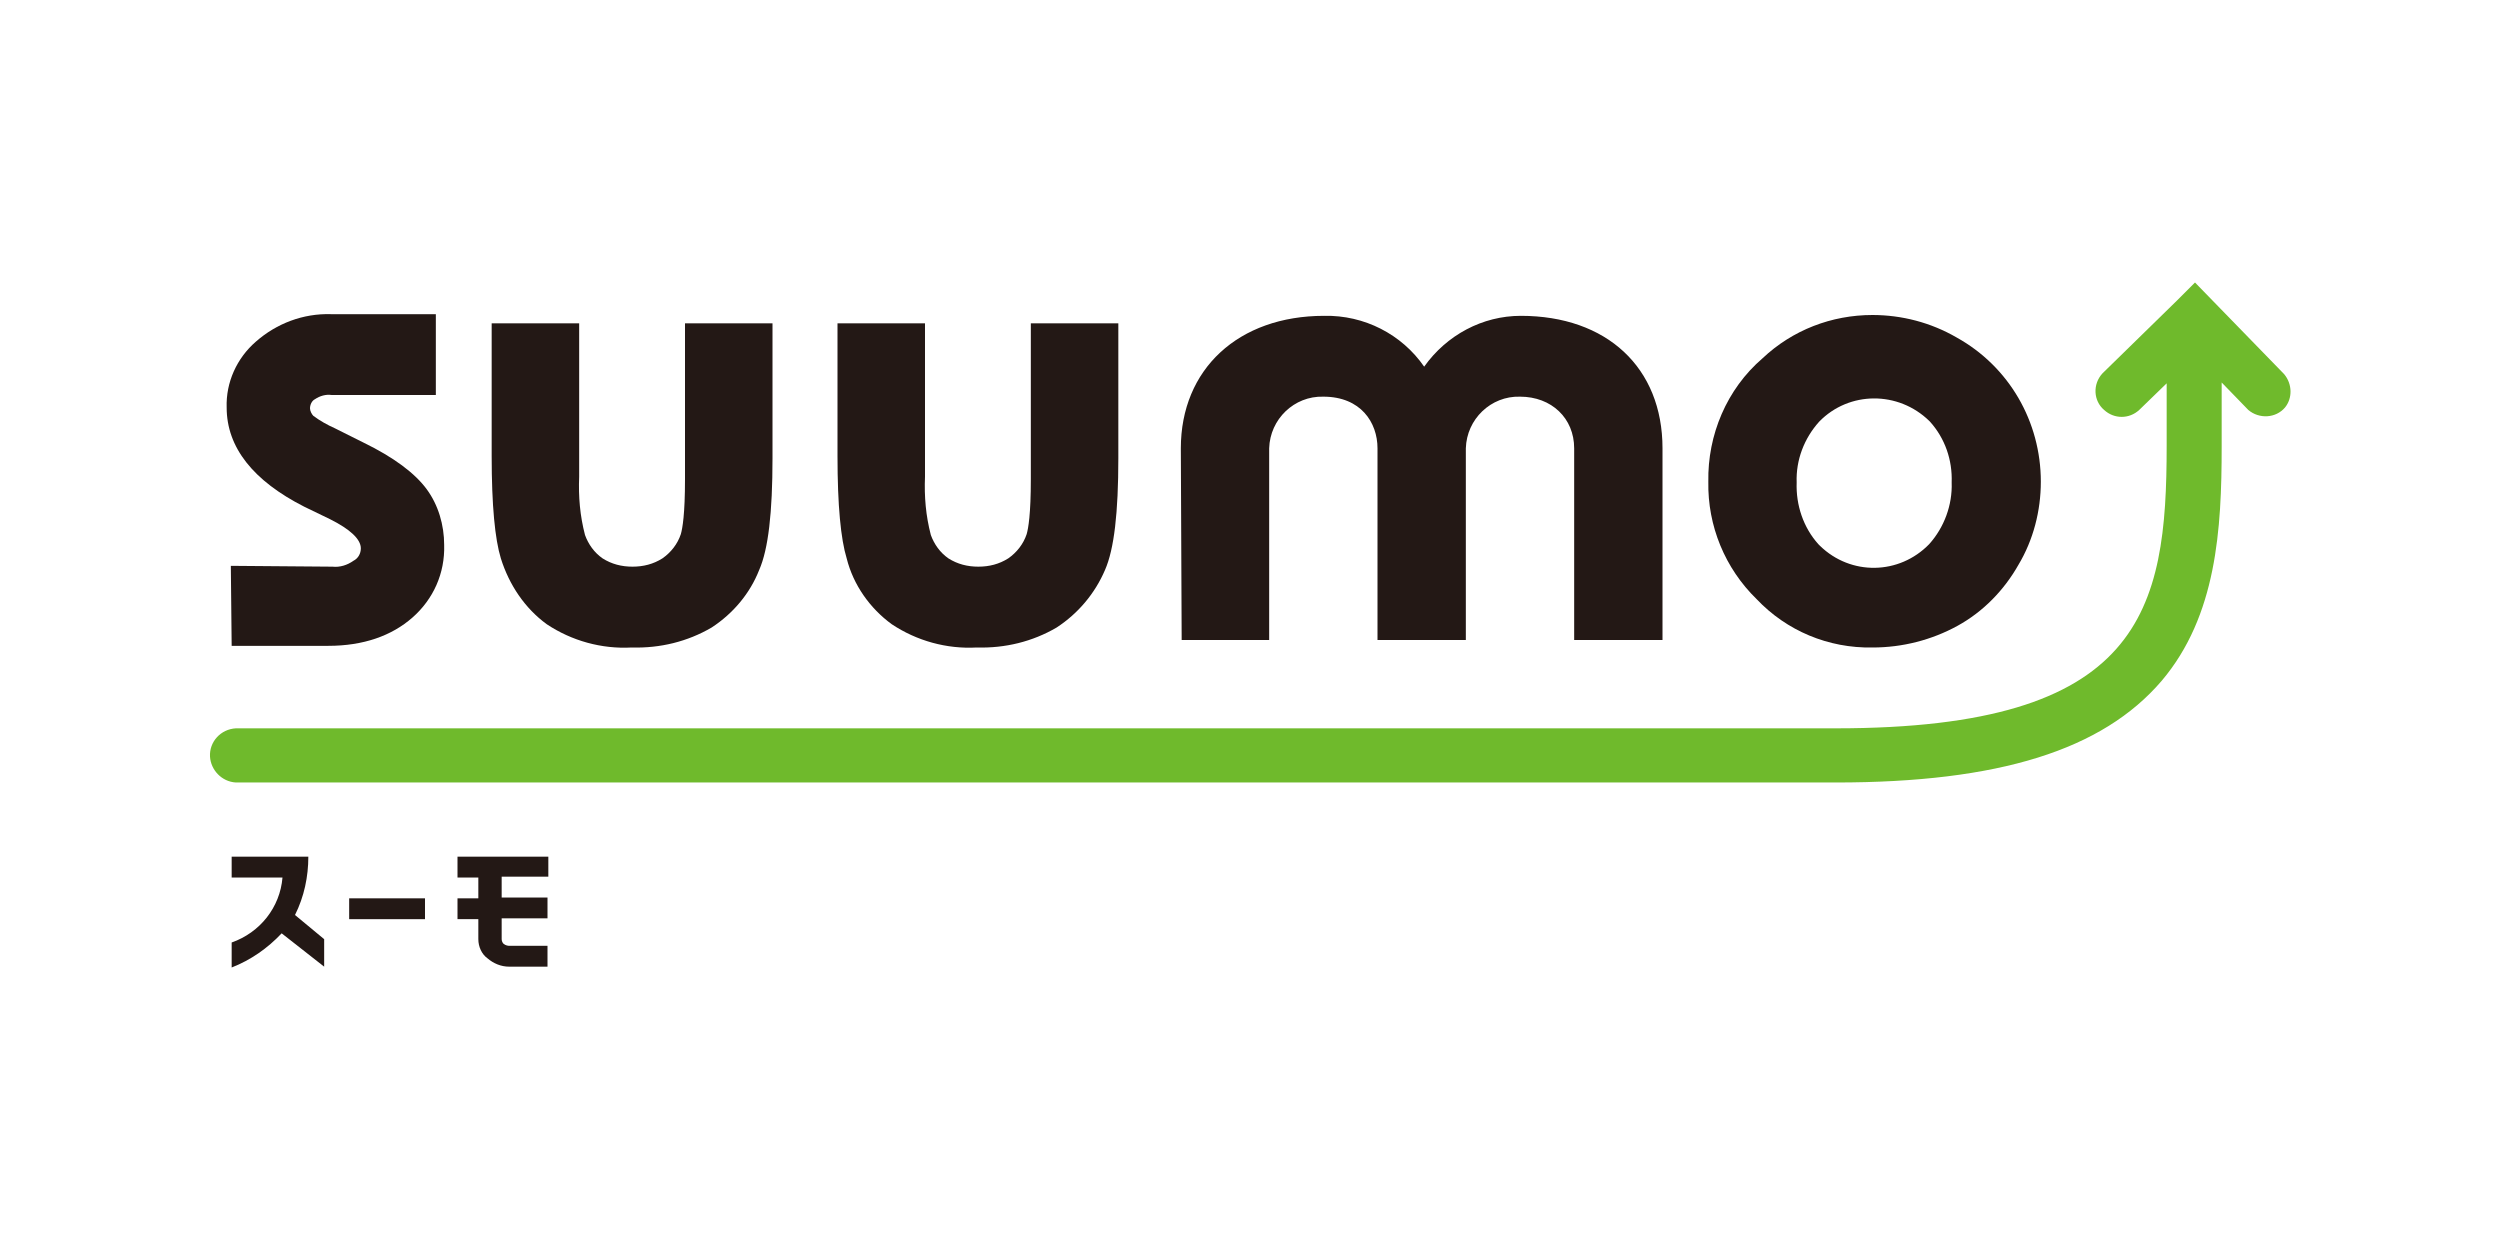 <?xml version="1.0" encoding="utf-8"?>
<!-- Generator: Adobe Illustrator 28.3.0, SVG Export Plug-In . SVG Version: 6.00 Build 0)  -->
<svg version="1.1" id="レイヤー_1" xmlns="http://www.w3.org/2000/svg" xmlns:xlink="http://www.w3.org/1999/xlink" x="0px"
	 y="0px" width="300px" height="150px" viewBox="0 0 300 150" style="enable-background:new 0 0 300 150;" xml:space="preserve">
<style type="text/css">
	.st0{fill:#6FBA2C;}
	.st1{fill:#231815;}
</style>
<g>
	<path class="st0" d="M274.1,44.9l-10.7-11l-2.2,2.2l-8.9,8.7c-1.2,1.3-1.1,3.3,0.2,4.4c1.2,1.1,3,1.1,4.2,0L260,46v7.5
		c0,19.8-2.9,33.9-39.7,33.9h-192c-1.8,0.1-3.2,1.6-3.1,3.4c0.1,1.6,1.4,3,3.1,3.1h192c19.6,0,32-3.9,39.1-12.2
		c6.6-7.8,7.2-18.2,7.2-28.1v-7.7l0,0l3.2,3.3c1.3,1.1,3.3,1,4.4-0.3C275.1,47.8,275.1,46.1,274.1,44.9z"/>
	<g>
		<path class="st1" d="M36.5,60.8l3.1,1.5c2.4,1.2,3.7,2.4,3.7,3.5c0,0.6-0.3,1.2-0.9,1.5c-0.7,0.5-1.6,0.8-2.5,0.7l-12.2-0.1
			l0.1,9.6h11.6c4.2,0,7.6-1.2,10.1-3.4c2.5-2.2,3.9-5.3,3.8-8.7c0-2.4-0.7-4.8-2.1-6.7c-1.4-1.9-3.9-3.8-7.6-5.6l-3.4-1.7
			c-0.9-0.4-1.8-0.9-2.6-1.5c-0.2-0.2-0.4-0.6-0.4-0.9c0-0.4,0.2-0.9,0.6-1.1c0.6-0.4,1.3-0.6,2-0.5h12.5v-9.7H39.7
			c-3.3-0.1-6.5,1.1-9,3.3c-2.3,2-3.6,4.9-3.5,7.9C27.2,53.7,30.4,57.7,36.5,60.8z"/>
		<path class="st1" d="M65.6,74.9c3,2,6.6,3,10.2,2.8c3.4,0.1,6.7-0.7,9.6-2.4c2.6-1.7,4.6-4.1,5.7-6.9c1.1-2.5,1.6-6.9,1.6-13.4
			V38.8H82.2v18.7c0,4.2-0.3,5.9-0.5,6.6c-0.4,1.2-1.2,2.2-2.2,2.9c-1.1,0.7-2.3,1-3.6,1c-1.3,0-2.5-0.3-3.6-1
			c-1-0.7-1.7-1.7-2.1-2.8c-0.6-2.3-0.8-4.6-0.7-7V38.8H59v15.9c0,6,0.4,10,1.1,12.3C61.1,70.2,63,73,65.6,74.9z"/>
		<path class="st1" d="M107,74.9c3,2,6.6,3,10.2,2.8c3.4,0.1,6.7-0.7,9.6-2.4c2.6-1.7,4.6-4.1,5.8-6.9c1.1-2.5,1.6-6.9,1.6-13.4
			V38.8h-10.5v18.7c0,4.2-0.3,5.9-0.5,6.6c-0.4,1.2-1.2,2.2-2.2,2.9c-1.1,0.7-2.3,1-3.6,1c-1.3,0-2.5-0.3-3.6-1
			c-1-0.7-1.7-1.7-2.1-2.8c-0.6-2.3-0.8-4.6-0.7-7V38.8h-10.5v15.9c0,6,0.4,10,1.1,12.3C102.4,70.2,104.4,73,107,74.9z"/>
		<path class="st1" d="M152.3,76.8v-23c0.1-3.5,3-6.3,6.5-6.2c4.5,0,6.5,3.1,6.5,6.2v23h10.6v-23c0.1-3.5,3-6.3,6.5-6.2
			c3.8,0,6.5,2.6,6.5,6.2v23h10.6v-23c0-9.7-6.7-15.9-17-15.9c-4.6,0-8.9,2.3-11.6,6.1c-2.7-3.9-7.2-6.2-12-6.1
			c-10.3,0-17.2,6.4-17.2,15.9l0.1,23L152.3,76.8z"/>
		<path class="st1" d="M224.7,77.7c3.6,0,7.1-0.9,10.2-2.6c3.1-1.7,5.6-4.3,7.3-7.3c1.8-3,2.7-6.5,2.7-10c0-7.2-3.8-13.8-10.1-17.3
			c-3.1-1.8-6.6-2.7-10.1-2.7c-4.9,0-9.6,1.8-13.2,5.2l0,0c-4.3,3.7-6.6,9.2-6.5,14.8c-0.1,5.3,2,10.4,5.8,14.1
			C214.4,75.7,219.4,77.8,224.7,77.7z M218.3,50.6c3.6-3.7,9.5-3.7,13.2-0.1c0,0,0.1,0.1,0.1,0.1c1.8,2,2.7,4.6,2.6,7.3
			c0.1,2.7-0.9,5.4-2.7,7.4c-3.6,3.7-9.4,3.8-13.1,0.2c-0.1-0.1-0.1-0.1-0.2-0.2c-1.8-2-2.7-4.7-2.6-7.4
			C215.5,55.2,216.5,52.6,218.3,50.6z"/>
	</g>
	<g>
		<path class="st1" d="M37,102.8h-9.2v2.5h6.1c-0.3,3.6-2.7,6.6-6.1,7.8v3l0,0c2.3-0.9,4.3-2.3,6-4.1l5.1,4v-3.3l-3.5-2.9
			C36.5,107.6,37,105.2,37,102.8z"/>
		<polygon class="st1" points="41.9,107.8 41.9,110.3 51,110.3 51,107.8 50.6,107.8 		"/>
		<path class="st1" d="M65.8,105.3v-2.5H54.9v2.5h2.5v2.5h-2.5v2.5h2.5v2.4c0,0.9,0.4,1.8,1.1,2.3c0.7,0.6,1.6,1,2.6,1h4.6v-2.5
			h-4.6c-0.2,0-0.5-0.1-0.6-0.2c-0.2-0.1-0.3-0.4-0.3-0.6v-2.5h5.5v-2.5h-5.5v-2.5H65.8z"/>
	</g>
</g>
</svg>
